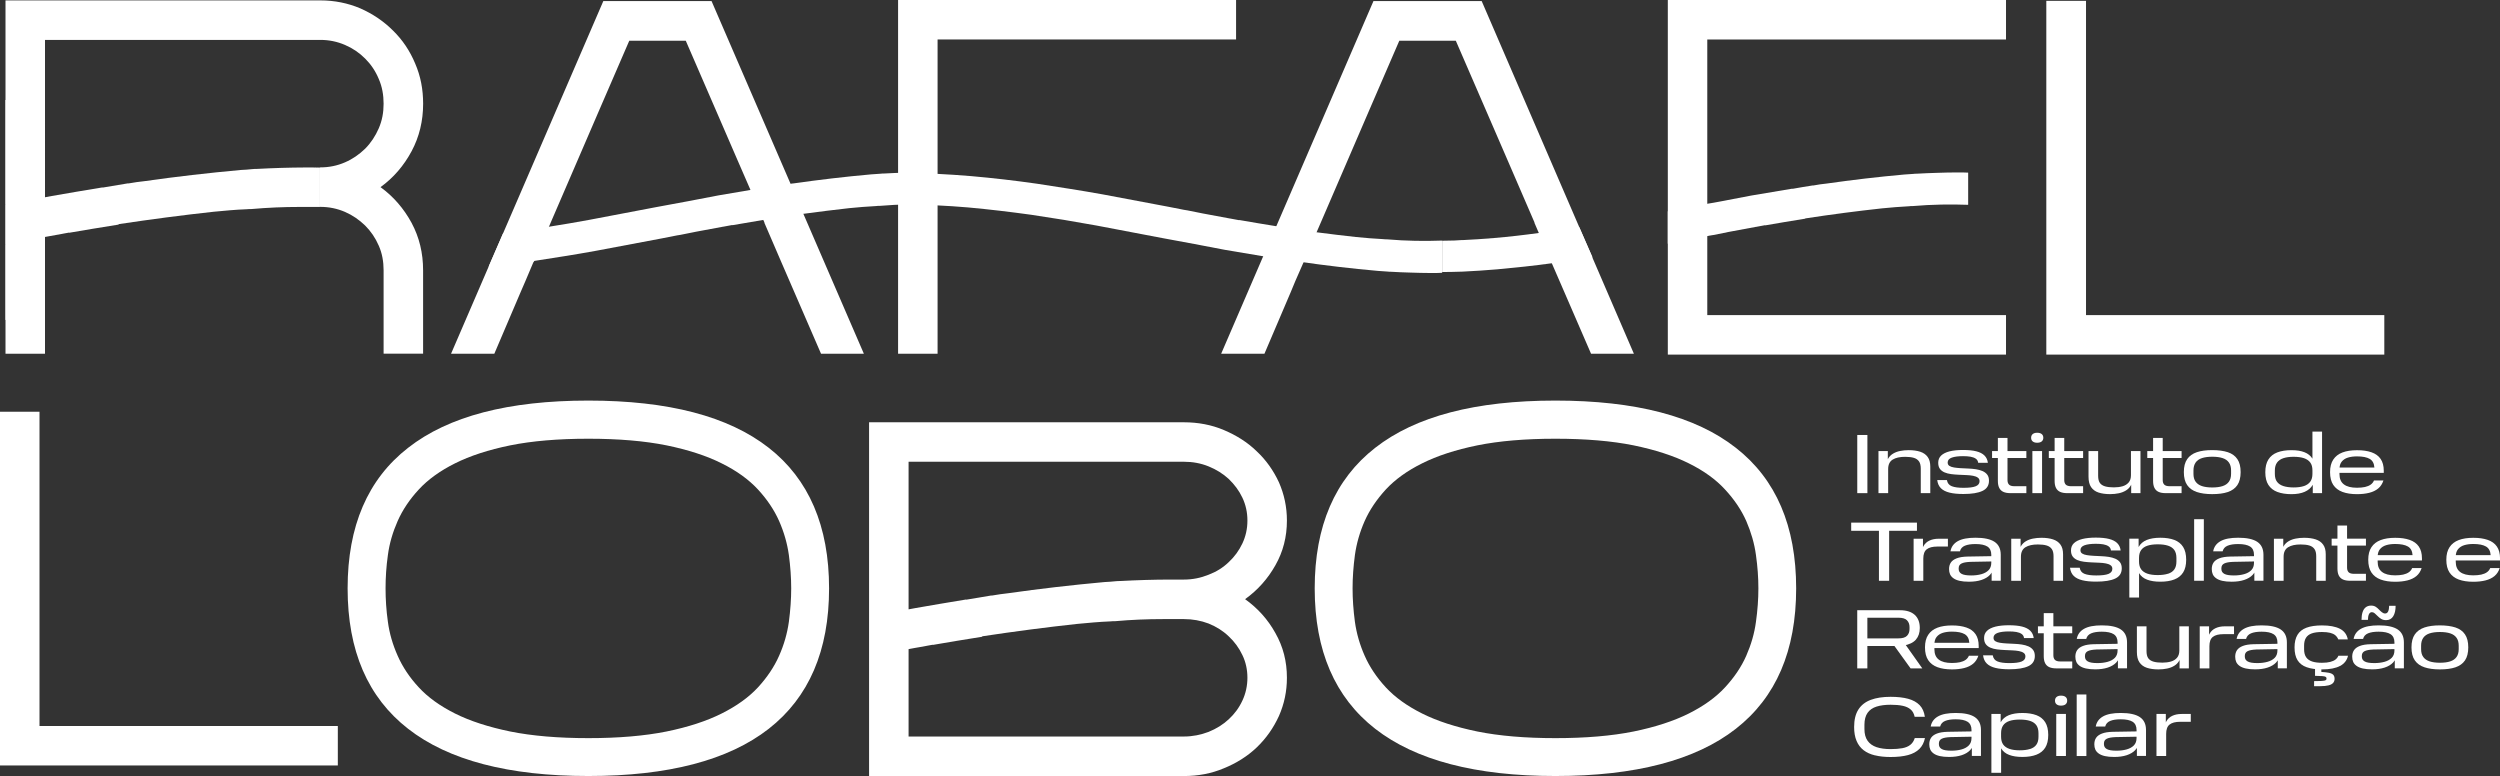 <?xml version="1.0" encoding="UTF-8"?>
<svg xmlns="http://www.w3.org/2000/svg" id="Layer_2" data-name="Layer 2" viewBox="0 0 740.55 229.88">
  <rect x="0" y="0" width="740.55" height="229.88" fill="#333333" stroke="none"/>
  <defs>
    <style>
      .cls-1 {
        fill: #fff;
        stroke-width: 0px;
      }
    </style>
  </defs>
  <g id="vertical">
    <g>
      <path class="cls-1" d="m266.03,0v104.79h11.7V11.7h88.42V0h-100.12Z"></path>
      <path class="cls-1" d="m237.97,63.35l-3.79-8.9L210.77.31h-32.05l-29.68,68.76-4.29,9.89-11.14,25.82h12.82l7.78-18.23,1.43-3.3,2.37-5.6h.06l.19-.37,4.36-10.14.5-1.18,14.69-34.04,8.59-19.85h16.74l11.14,25.7,4.04,9.33,3.98,9.15,3.8,8.9.37.81h-.06l5.04,11.7,3.86,8.9,7.9,18.23h12.69l-17.92-41.44Z"></path>
      <path class="cls-1" d="m471.69,76.23v-.06l-3.86-8.84L438.9.31h-32.05l-28.81,66.77-3.86,8.84-12.45,28.87h12.82l7.78-18.23,1.37-3.3,2.43-5.54v-.06h.06l3.8-8.84,1.24-2.86,14.68-34.04,8.59-19.85h16.74l11.14,25.7,4.04,9.33,8.15,18.85h-.06l1.31,3.05,3.73,8.65.12.31,3.73,8.59,7.9,18.23h12.69l-12.32-28.56Z"></path>
      <path class="cls-1" d="m617.92,93.34V.25h-11.76v104.79h100.12v-11.7h-88.36Z"></path>
      <path class="cls-1" d="m149.05,69.09c2.12-.25,4.23-.5,6.35-.81,2.36-.37,4.79-.75,7.22-1.12,3.98-.62,7.96-1.31,12.01-2.05,6.47-1.24,13.01-2.49,19.6-3.73,3.17-.56,6.28-1.18,9.4-1.74.81-.12,1.56-.31,2.3-.44,1.93-.37,4.29-.81,6.84-1.31,2.86-.5,6.1-1.06,9.52-1.62.87-.12,1.74-.31,2.68-.44v.06c1.99-.37,3.98-.68,5.97-1h.25c1-.19,2.05-.37,2.99-.44.31-.06.56-.12.87-.12,7.4-1.06,15.25-1.99,23.02-2.68.93-.06,1.87-.12,2.74-.19.37-.06.75-.06,1.06-.06,1.99-.12,3.98-.19,5.91-.25,1.93-.06,3.86-.12,5.72-.12h.56c1,0,1.99,0,2.99.06v9.52c-5.16-.19-10.64-.12-16.43.37-.37,0-.75,0-1.12.06-2.68.12-5.29.37-7.96.62-4.48.5-9.02,1.06-13.57,1.68-3.05.37-6.1.81-9.21,1.31l.06.06c-.93.12-1.87.31-2.74.44-3.24.56-6.35,1.06-9.15,1.56v-.06c-.93.19-1.8.31-2.68.5h-.06c-6.28,1.12-10.89,2.05-12.69,2.43-.31.06-.62.06-.68.12h-.12c-1.56.31-3.11.62-4.73.93-6.47,1.24-12.94,2.43-19.48,3.67-6.1,1.12-12.2,2.05-18.23,2.99l-1.31.19c-4.11.56-8.15,1.12-12.2,1.49l4.29-9.89Z"></path>
      <path class="cls-1" d="m467.83,67.33l3.86,8.84v.06c-2.92.44-5.85.87-8.77,1.31-1.06.12-2.18.31-3.24.44-5.41.75-10.83,1.31-16.18,1.8-3.42.31-6.84.5-10.27.68-1.99.06-4.04.12-6.04.12v-9.27c2.92,0,4.92-.12,5.66-.19h.37c3.11-.12,6.22-.37,9.4-.62,4.36-.37,8.77-.87,13.19-1.49,1.8-.19,3.67-.44,5.54-.69,2.11-.31,4.29-.62,6.47-1Z"></path>
      <path class="cls-1" d="m583.01,51.15v9.52c-5.16-.19-10.64-.12-16.43.37-.37,0-.75,0-1.12.06-2.68.12-5.29.37-7.97.62-7.47.81-15.06,1.8-22.78,2.99l.06.06c-4.29.68-8.28,1.37-11.89,1.99v-.06c-.93.19-1.8.31-2.68.5h-.06c-6.28,1.12-10.89,2.05-12.69,2.43-.31.06-.62.06-.68.12h-.12l-.93.19c-1.24.25-2.49.5-3.79.75-2.61.5-5.23,1-7.9,1.49v-9.58c2.05-.44,4.11-.81,6.16-1.18,1.87-.31,3.73-.69,5.54-1.06,1.31-.19,2.55-.44,3.86-.68.81-.12,1.56-.31,2.3-.44,1.93-.37,4.29-.81,6.85-1.31,3.61-.62,7.72-1.31,12.2-2.05v.06c1.99-.37,3.98-.68,5.97-1h.25c1.31-.25,2.61-.44,3.86-.56,7.41-1.06,15.25-1.99,23.02-2.68.93-.06,1.87-.12,2.74-.19.37-.06.75-.06,1.06-.06,1.99-.12,3.98-.19,5.91-.25s3.86-.12,5.73-.12h.56c1,0,1.99,0,2.99.06Z"></path>
      <g>
        <path class="cls-1" d="m112.71,55.44c3.86-2.8,6.91-6.35,9.21-10.64,2.3-4.29,3.42-9.02,3.42-14.06,0-4.29-.75-8.21-2.37-11.95-1.56-3.73-3.73-6.97-6.53-9.71-2.8-2.8-6.04-4.98-9.71-6.6-3.67-1.56-7.65-2.36-11.82-2.36H1.63v60.48c.81-.12,1.62-.31,2.43-.44,1-.12,1.87-.37,2.8-.5,1.93-.37,4.11-.81,6.47-1.24V11.82h81.58c2.55,0,4.98.5,7.28,1.49s4.23,2.3,5.97,4.04,3.05,3.67,4.04,6.04c1,2.3,1.43,4.73,1.43,7.34s-.44,4.98-1.43,7.28c-1,2.3-2.36,4.36-4.04,6.04-1.74,1.68-3.67,3.05-5.97,4.04-2.3,1-4.73,1.49-7.28,1.49h-3.79c1.18,0,2.43,0,3.67.06v11.64h.12c2.55,0,4.98.5,7.28,1.49,2.3,1,4.23,2.36,5.97,4.04,1.68,1.68,3.05,3.67,4.04,5.97,1,2.24,1.43,4.73,1.43,7.28v24.7h11.7v-24.7c0-5.1-1.12-9.77-3.42-14.06-2.3-4.23-5.35-7.78-9.21-10.58ZM1.63,72.43v32.36h11.7v-34.6c-5.66,1.06-9.83,1.87-11.7,2.24Z"></path>
        <path class="cls-1" d="m94.78,49.66v11.64h-6.16c-4.54,0-9.21.19-14.12.62-.5,0-.93,0-1.43.06-3.3.12-6.53.44-9.83.75-9.21,1-18.61,2.24-28.13,3.67l.06.12c-5.29.81-10.21,1.68-14.69,2.43v-.06c-1.18.25-2.24.37-3.3.62h-.06c-1.31.25-2.61.44-3.79.68-5.66,1.06-9.83,1.87-11.7,2.24v-11.82c.81-.12,1.62-.31,2.43-.44,1-.12,1.87-.37,2.8-.5,1.93-.37,4.11-.81,6.47-1.24.68-.12,1.31-.25,1.99-.37,4.48-.81,9.52-1.62,15.06-2.55v.06c2.49-.44,4.98-.81,7.4-1.24h.31c1.62-.31,3.24-.5,4.79-.68,9.15-1.31,18.85-2.43,28.44-3.3,1.18-.06,2.3-.12,3.36-.25.5-.06.93-.06,1.31-.06,2.49-.12,4.92-.25,7.34-.31,2.36-.06,4.73-.12,7.09-.12h.69c1.18,0,2.43,0,3.67.06Z"></path>
      </g>
      <path class="cls-1" d="m427.2,71.29v9.52c-1,.06-1.99.06-2.99.06h-.56c-1.87,0-3.8-.06-5.73-.12-1.93-.06-3.92-.12-5.91-.25-.31,0-.68,0-1.06-.06-.87-.06-1.8-.12-2.74-.19-7.78-.68-15.62-1.62-23.02-2.68-1.24-.12-2.55-.31-3.86-.56h-.25c-1.99-.31-3.98-.62-5.97-1v.06c-4.48-.75-8.59-1.43-12.2-2.05-2.55-.5-4.92-.93-6.85-1.31-.75-.12-1.49-.31-2.3-.44-3.11-.56-6.22-1.18-9.4-1.74-6.6-1.24-13.13-2.49-19.6-3.73-6.47-1.18-12.88-2.24-19.23-3.17-6.28-.87-12.57-1.62-18.73-2.18-3.17-.25-6.28-.5-9.4-.62h-.37c-.75-.06-2.74-.19-5.66-.19v-9.27c1.99,0,4.04.06,6.04.12,3.42.19,6.84.37,10.27.68,6.41.56,12.88,1.31,19.42,2.24,6.47,1,13,1.99,19.54,3.17,6.53,1.24,13.01,2.43,19.48,3.67,1.62.31,3.17.62,4.73.93h.12c.06.06.37.06.68.12,1.8.37,6.41,1.31,12.69,2.43h.06c.87.19,1.74.31,2.68.5v-.06c3.61.62,7.59,1.31,11.89,1.99l-.06.06c7.72,1.18,15.31,2.18,22.78,2.99,2.68.25,5.29.5,7.97.62.37.06.75.06,1.12.06,5.79.5,11.26.56,16.43.37Z"></path>
      <path class="cls-1" d="m505.73,11.7h88.49V0h-100.18v105.04h100.18v-11.7h-88.49V11.7Z"></path>
      <path class="cls-1" d="m11.7,215.05v-93.09H0v104.79h100.07v-11.7H11.7Z"></path>
      <path class="cls-1" d="m227.71,132.64c-11.94-9.34-29.74-13.98-53.43-13.98s-41.44,4.64-53.38,13.98c-11.97,9.31-17.93,23.19-17.93,41.65s5.97,32.29,17.93,41.6c11.94,9.31,29.74,13.98,53.38,13.98s41.49-4.67,53.43-13.98c11.91-9.31,17.88-23.16,17.88-41.6s-5.97-32.34-17.88-41.65Zm3.08,61.6c-1.46,3.32-3.56,6.42-6.26,9.37-2.73,2.94-6.31,5.52-10.77,7.75-4.43,2.23-9.9,4.01-16.34,5.33-6.47,1.3-14.17,1.96-23.13,1.96s-16.66-.66-23.13-1.96c-6.45-1.33-11.91-3.1-16.37-5.33-4.43-2.23-8.04-4.8-10.74-7.75-2.73-2.94-4.8-6.05-6.26-9.37-1.46-3.29-2.44-6.63-2.89-10.05-.48-3.4-.69-6.69-.69-9.9s.21-6.47.69-9.87c.45-3.42,1.43-6.77,2.89-10.08,1.46-3.29,3.53-6.39,6.26-9.34,2.71-2.94,6.31-5.54,10.74-7.75,4.46-2.23,9.92-4.01,16.37-5.33,6.47-1.3,14.17-1.96,23.13-1.96s16.66.66,23.13,1.96c6.45,1.33,11.91,3.1,16.34,5.33,4.46,2.2,8.04,4.8,10.77,7.75,2.71,2.94,4.8,6.05,6.26,9.34,1.46,3.32,2.41,6.66,2.89,10.08.45,3.4.69,6.69.69,9.87s-.24,6.5-.69,9.9c-.48,3.42-1.43,6.77-2.89,10.05Z"></path>
      <path class="cls-1" d="m514.18,132.64c-11.91-9.34-29.74-13.98-53.43-13.98s-41.41,4.64-53.38,13.98c-11.94,9.31-17.93,23.19-17.93,41.65s6,32.29,17.93,41.6c11.97,9.31,29.77,13.98,53.38,13.98s41.52-4.67,53.43-13.98c11.94-9.31,17.88-23.16,17.88-41.6s-5.94-32.34-17.88-41.65Zm3.1,61.6c-1.46,3.32-3.56,6.42-6.29,9.37-2.71,2.94-6.29,5.52-10.74,7.75-4.46,2.23-9.92,4.01-16.37,5.33-6.45,1.3-14.17,1.96-23.13,1.96s-16.66-.66-23.11-1.96c-6.47-1.33-11.91-3.1-16.37-5.33-4.46-2.23-8.04-4.8-10.77-7.75-2.71-2.94-4.8-6.05-6.26-9.37-1.46-3.29-2.41-6.63-2.89-10.05-.45-3.4-.69-6.69-.69-9.9s.24-6.47.69-9.87c.48-3.42,1.43-6.77,2.89-10.08,1.46-3.29,3.56-6.39,6.26-9.34,2.73-2.94,6.31-5.54,10.77-7.75,4.46-2.23,9.9-4.01,16.37-5.33,6.45-1.3,14.17-1.96,23.11-1.96s16.69.66,23.13,1.96c6.45,1.33,11.91,3.1,16.37,5.33,4.46,2.2,8.04,4.8,10.74,7.75,2.73,2.94,4.83,6.05,6.29,9.34,1.43,3.32,2.41,6.66,2.87,10.08.48,3.4.72,6.69.72,9.87s-.24,6.5-.72,9.9c-.45,3.42-1.43,6.77-2.87,10.05Z"></path>
      <path class="cls-1" d="m368.83,177.48c3.73-2.68,6.72-6.04,8.96-10.02,2.3-4.04,3.42-8.46,3.42-13.25,0-4.05-.81-7.78-2.36-11.33-1.62-3.49-3.8-6.6-6.6-9.21-2.74-2.68-6.04-4.73-9.71-6.28-3.67-1.56-7.65-2.3-11.82-2.3h-93.28v104.79h93.28c4.17,0,8.15-.75,11.82-2.3,3.67-1.49,6.97-3.55,9.71-6.16,2.8-2.68,4.98-5.79,6.6-9.33,1.56-3.55,2.36-7.28,2.36-11.32,0-4.85-1.12-9.21-3.42-13.26-2.24-4.04-5.23-7.34-8.96-10.02Zm-99.69-40.7h81.58c2.55,0,4.98.44,7.28,1.37,2.3.93,4.29,2.18,5.97,3.73,1.68,1.62,3.05,3.42,4.05,5.54,1,2.12,1.49,4.36,1.49,6.78s-.5,4.67-1.49,6.78c-1,2.12-2.37,3.98-4.05,5.54-1.68,1.62-3.67,2.86-5.97,3.73-2.3.93-4.73,1.43-7.28,1.43h-4.48c-2.37,0-4.73.06-7.09.12-2.43.06-4.85.19-7.34.31-.37,0-.81,0-1.31.06-1.06.12-2.18.19-3.36.25-9.58.87-19.29,1.99-28.44,3.3-1.56.19-3.17.37-4.79.68h-.31c-2.43.44-4.92.81-7.41,1.24v-.06c-5.54.93-10.58,1.74-15.06,2.55-.68.12-1.31.25-1.99.37v-43.75Zm98.88,70.75c-1,2.18-2.37,3.98-4.05,5.54-1.68,1.56-3.67,2.8-5.97,3.73-2.3.87-4.73,1.37-7.28,1.37h-81.58v-25.89c1.18-.25,2.49-.44,3.8-.68h.06c1.06-.25,2.12-.37,3.3-.62v.06c4.48-.75,9.4-1.62,14.68-2.43l-.06-.12c9.52-1.43,18.92-2.68,28.13-3.67,3.3-.31,6.53-.62,9.83-.75.5-.06.93-.06,1.43-.06,4.92-.44,9.58-.62,14.13-.62h6.28c2.55,0,4.98.44,7.28,1.31,2.3.93,4.29,2.18,5.97,3.8,1.68,1.56,3.05,3.42,4.05,5.54,1,2.05,1.49,4.36,1.49,6.72s-.5,4.67-1.49,6.78Z"></path>
      <rect class="cls-1" x="1.63" y="29.62" width="11.7" height="65.15"></rect>
      <g>
        <path class="cls-1" d="m550.16,146.08v-17.23h3v17.23h-3Z"></path>
        <path class="cls-1" d="m568.97,138.81c0-.92-.17-1.63-.52-2.13s-.86-.86-1.54-1.06c-.67-.2-1.54-.3-2.58-.3-1.57,0-2.79.27-3.68.82s-1.34,1.48-1.34,2.8v7.14h-2.87v-12.46h2.77v4.29l-.37-.07c0-.82.17-1.51.52-2.09.35-.57.83-1.04,1.44-1.4.61-.36,1.3-.62,2.08-.77.78-.16,1.62-.24,2.5-.24,1.33,0,2.48.16,3.43.47.96.32,1.69.83,2.21,1.55.52.72.77,1.66.77,2.85v7.87h-2.82v-7.27Z"></path>
        <path class="cls-1" d="m585.86,141.48c-.34-.25-.8-.43-1.39-.54-.58-.11-1.24-.18-1.96-.21-.72-.03-1.48-.07-2.26-.1-.78-.03-1.54-.1-2.27-.19-.73-.09-1.39-.26-1.97-.51-.58-.25-1.04-.6-1.37-1.05-.33-.45-.5-1.05-.5-1.8,0-.87.29-1.58.86-2.13s1.41-.97,2.5-1.25c1.09-.27,2.42-.41,3.98-.41s2.92.13,3.96.4c1.04.27,1.84.68,2.4,1.24s.9,1.28,1.01,2.16h-2.87c-.07-.53-.3-.94-.71-1.22-.41-.28-.93-.48-1.57-.59-.64-.11-1.38-.16-2.21-.16-1.43,0-2.55.15-3.35.44-.8.29-1.2.77-1.2,1.44,0,.45.17.79.52,1.01s.81.38,1.39.47c.57.09,1.22.16,1.95.2.72.04,1.48.08,2.26.11.78.03,1.54.1,2.26.21.72.11,1.37.29,1.95.54.57.25,1.04.6,1.39,1.06.35.46.52,1.05.52,1.79,0,1.42-.65,2.43-1.94,3.03-1.29.61-3.17.91-5.63.91-1.63,0-3-.13-4.09-.4-1.1-.27-1.95-.69-2.56-1.29-.61-.59-.98-1.4-1.11-2.43h2.87c.15.9.63,1.51,1.45,1.82.82.32,1.97.47,3.47.47,1.65,0,2.85-.15,3.61-.46s1.14-.81,1.14-1.51c0-.45-.17-.8-.51-1.05Z"></path>
        <path class="cls-1" d="m590.09,133.62h1.72v-3.9h2.85v3.9h5.59v2.05h-5.59v6.54c0,.6.16,1.05.47,1.36.32.31.86.46,1.62.46h3.5v2.05h-4.67c-.87,0-1.58-.12-2.13-.37-.56-.25-.97-.65-1.24-1.19s-.4-1.23-.4-2.06v-6.79h-1.72v-2.05Z"></path>
        <path class="cls-1" d="m604.8,130.76c-.32.26-.77.39-1.37.39-.55,0-.98-.13-1.3-.39s-.47-.62-.47-1.09.16-.83.47-1.09c.32-.26.75-.39,1.3-.39.6,0,1.06.13,1.37.39.32.26.47.63.47,1.11,0,.45-.16.8-.47,1.06Zm-2.77,15.32v-12.46h2.87v12.46h-2.87Z"></path>
        <path class="cls-1" d="m606.9,133.62h1.72v-3.9h2.85v3.9h5.59v2.05h-5.59v6.54c0,.6.16,1.05.47,1.36.32.31.86.46,1.62.46h3.5v2.05h-4.67c-.87,0-1.58-.12-2.13-.37-.56-.25-.97-.65-1.24-1.19s-.4-1.23-.4-2.06v-6.79h-1.72v-2.05Z"></path>
        <path class="cls-1" d="m621.51,140.93c0,.93.17,1.64.51,2.12.34.48.86.82,1.55,1.02.69.2,1.56.3,2.61.3.93,0,1.78-.11,2.54-.32.76-.22,1.36-.59,1.82-1.12.46-.53.69-1.26.69-2.17v-7.14h2.82v12.46h-2.75v-4.27h.35c0,.8-.17,1.49-.5,2.06s-.8,1.05-1.4,1.42c-.6.37-1.3.65-2.1.82-.8.17-1.67.26-2.6.26-1.33,0-2.47-.16-3.42-.47s-1.68-.85-2.2-1.6c-.52-.75-.77-1.78-.77-3.1v-7.59h2.85v7.32Z"></path>
        <path class="cls-1" d="m636.07,133.62h1.72v-3.9h2.85v3.9h5.59v2.05h-5.59v6.54c0,.6.16,1.05.47,1.36.32.31.86.46,1.62.46h3.5v2.05h-4.67c-.87,0-1.58-.12-2.13-.37-.56-.25-.97-.65-1.24-1.19s-.4-1.23-.4-2.06v-6.79h-1.72v-2.05Z"></path>
        <path class="cls-1" d="m650.76,145.75c-1.26-.42-2.21-1.1-2.87-2.05-.66-.95-.99-2.23-.99-3.85s.33-2.9.99-3.85c.66-.95,1.61-1.63,2.86-2.05,1.25-.42,2.76-.62,4.54-.62s3.39.21,4.63.62,2.19,1.1,2.83,2.05c.65.95.97,2.23.97,3.85s-.33,2.9-.97,3.85c-.65.95-1.59,1.63-2.83,2.05s-2.78.62-4.61.62-3.3-.21-4.56-.62Zm7.63-1.76c.82-.27,1.44-.71,1.86-1.3.42-.59.64-1.37.64-2.33v-1c0-.97-.21-1.75-.64-2.35-.42-.6-1.04-1.04-1.86-1.31-.82-.27-1.84-.41-3.07-.41s-2.23.14-3.06.41-1.45.71-1.87,1.31-.64,1.38-.64,2.35v1c0,.97.21,1.74.64,2.33.42.59,1.05,1.02,1.87,1.3.82.27,1.84.41,3.06.41s2.26-.14,3.07-.41Z"></path>
        <path class="cls-1" d="m674.61,145.73c-1.16-.43-2.04-1.13-2.66-2.08s-.92-2.21-.92-3.76.3-2.81.91-3.77c.61-.97,1.49-1.67,2.65-2.11,1.16-.44,2.54-.66,4.16-.66s2.84.2,3.88.61c1.04.41,1.83,1.04,2.36,1.91v-8.02h2.85v18.23h-2.75v-2.47c-.53.92-1.33,1.61-2.38,2.07-1.06.47-2.38.7-3.96.7s-2.98-.22-4.13-.65Zm7.87-1.75c.82-.28,1.45-.72,1.87-1.3.42-.58.64-1.35.64-2.3v-1.05c0-.97-.21-1.74-.64-2.32-.42-.58-1.05-1.01-1.87-1.29-.82-.27-1.84-.41-3.06-.41s-2.21.14-3.03.41c-.82.27-1.45.71-1.88,1.3-.43.59-.65,1.38-.65,2.36v1c0,.98.21,1.76.64,2.33.42.57,1.05,1,1.88,1.27.83.27,1.85.41,3.05.41s2.24-.14,3.06-.42Z"></path>
        <path class="cls-1" d="m703.34,138.49c-.08-1.21-.54-2.07-1.39-2.56-.84-.49-2.09-.74-3.76-.74-1.03,0-1.93.12-2.7.36-.77.24-1.37.64-1.82,1.19-.45.55-.67,1.29-.67,2.22v1.5c0,1.35.43,2.36,1.3,3.02.87.67,2.16,1,3.9,1,.9,0,1.68-.08,2.35-.22.67-.15,1.22-.38,1.67-.69.45-.31.78-.72,1-1.24h2.8c-.32.98-.83,1.77-1.54,2.36-.71.59-1.6,1.02-2.67,1.29-1.07.27-2.28.4-3.61.4-1.68,0-3.12-.22-4.31-.66s-2.1-1.14-2.73-2.08-.95-2.21-.95-3.77.32-2.78.95-3.73c.63-.96,1.54-1.66,2.72-2.11,1.18-.45,2.62-.67,4.32-.67s3.07.2,4.26.61c1.19.41,2.1,1.06,2.72,1.96.62.9.94,2.07.94,3.52v.62h-13.88v-1.57h11.11Z"></path>
        <path class="cls-1" d="m559.6,157.23v14.81h-3.02v-14.81h-8.22v-2.42h19.48v2.42h-8.24Z"></path>
        <path class="cls-1" d="m577.01,161.9h-3.12c-1.42,0-2.46.27-3.15.81s-1.02,1.46-1.02,2.76v6.57h-2.87v-12.46h2.77v4.62l-.45.15c0-1.02.2-1.88.61-2.6.41-.72.99-1.26,1.76-1.62s1.68-.55,2.75-.55h2.72v2.32Z"></path>
        <path class="cls-1" d="m583.57,166.44c-1.15.05-2,.21-2.55.49s-.82.74-.82,1.39v.22c0,.65.29,1.13.87,1.45.58.32,1.52.47,2.82.47,1.1,0,2.1-.12,3.01-.37.91-.25,1.63-.65,2.16-1.19.53-.54.8-1.27.8-2.19v-2.37c0-1.13-.38-1.94-1.15-2.44-.77-.49-1.94-.74-3.52-.74-1.32,0-2.36.16-3.15.49s-1.27.88-1.47,1.66h-2.8c.23-1.31.95-2.31,2.16-3s2.96-1.02,5.26-1.02c2.53,0,4.41.4,5.63,1.21,1.22.81,1.84,2.09,1.84,3.83v7.69h-2.7v-3.87l.47-.2c-.03.92-.36,1.7-.97,2.35-.62.65-1.46,1.15-2.52,1.5s-2.3.52-3.7.52c-1.1,0-2.02-.09-2.77-.26s-1.36-.43-1.82-.76-.8-.72-1-1.17c-.2-.45-.3-.97-.3-1.55,0-.75.17-1.39.52-1.92.35-.53.93-.96,1.74-1.27.81-.32,1.89-.49,3.26-.52l7.14-.12v1.57l-6.44.12Z"></path>
        <path class="cls-1" d="m608.3,164.77c0-.92-.17-1.63-.52-2.13s-.86-.86-1.54-1.06c-.67-.2-1.54-.3-2.58-.3-1.57,0-2.79.27-3.68.82s-1.34,1.48-1.34,2.8v7.14h-2.87v-12.46h2.77v4.29l-.37-.07c0-.82.17-1.51.52-2.09.35-.57.83-1.04,1.44-1.4.61-.36,1.3-.62,2.08-.77.78-.16,1.62-.24,2.5-.24,1.33,0,2.48.16,3.43.47.96.32,1.69.83,2.21,1.55.52.72.77,1.66.77,2.85v7.87h-2.82v-7.27Z"></path>
        <path class="cls-1" d="m625.19,167.44c-.34-.25-.8-.43-1.39-.54-.58-.11-1.24-.18-1.96-.21-.72-.03-1.48-.07-2.26-.1-.78-.03-1.54-.1-2.27-.19-.73-.09-1.39-.26-1.97-.51-.58-.25-1.04-.6-1.37-1.05-.33-.45-.5-1.05-.5-1.8,0-.87.29-1.58.86-2.13s1.41-.97,2.5-1.25c1.09-.27,2.42-.41,3.98-.41s2.92.13,3.96.4c1.04.27,1.84.68,2.4,1.24s.9,1.28,1.01,2.16h-2.87c-.07-.53-.3-.94-.71-1.22-.41-.28-.93-.48-1.57-.59-.64-.11-1.38-.16-2.21-.16-1.43,0-2.55.15-3.35.44-.8.29-1.2.77-1.2,1.44,0,.45.17.79.52,1.01s.81.38,1.39.47c.57.09,1.22.16,1.95.2.72.04,1.48.08,2.26.11.78.03,1.54.1,2.26.21.72.11,1.37.29,1.95.54.57.25,1.04.6,1.39,1.06.35.46.52,1.05.52,1.79,0,1.42-.65,2.43-1.94,3.03-1.29.61-3.17.91-5.63.91-1.63,0-3-.13-4.09-.4-1.1-.27-1.95-.69-2.56-1.29-.61-.59-.98-1.4-1.11-2.43h2.87c.15.9.63,1.51,1.45,1.82.82.32,1.97.47,3.47.47,1.65,0,2.85-.15,3.61-.46s1.14-.81,1.14-1.51c0-.45-.17-.8-.51-1.05Z"></path>
        <path class="cls-1" d="m630.75,177.03v-17.46h2.75v2.47c.53-.97,1.34-1.66,2.42-2.1,1.08-.43,2.42-.65,4.02-.65s3.01.22,4.15.65c1.13.43,2,1.13,2.6,2.08.6.96.9,2.22.9,3.78s-.3,2.82-.9,3.77c-.6.95-1.47,1.64-2.61,2.08-1.14.44-2.52.66-4.13.66s-2.86-.2-3.92-.6c-1.07-.4-1.87-1.05-2.4-1.95v7.24h-2.87Zm11.46-7.07c.83-.27,1.46-.69,1.87-1.29.42-.59.62-1.37.62-2.33v-1.05c0-.98-.21-1.77-.62-2.36-.42-.59-1.04-1.02-1.87-1.29-.83-.27-1.85-.4-3.05-.4s-2.26.14-3.08.42c-.82.28-1.44.72-1.85,1.31s-.61,1.36-.61,2.31v1.05c0,.95.21,1.71.62,2.3.42.58,1.04,1.02,1.86,1.3.82.28,1.84.42,3.03.42s2.24-.13,3.07-.4Z"></path>
        <path class="cls-1" d="m649.95,172.03v-18.23h2.87v18.23h-2.87Z"></path>
        <path class="cls-1" d="m661.39,166.44c-1.15.05-2,.21-2.55.49s-.82.74-.82,1.39v.22c0,.65.29,1.13.87,1.45.58.32,1.52.47,2.82.47,1.1,0,2.1-.12,3.01-.37.91-.25,1.63-.65,2.16-1.19.53-.54.8-1.27.8-2.19v-2.37c0-1.13-.38-1.94-1.15-2.44-.77-.49-1.94-.74-3.52-.74-1.32,0-2.36.16-3.15.49s-1.27.88-1.47,1.66h-2.8c.23-1.31.95-2.31,2.16-3s2.96-1.02,5.26-1.02c2.53,0,4.41.4,5.63,1.21,1.22.81,1.84,2.09,1.84,3.83v7.69h-2.7v-3.87l.47-.2c-.03.92-.36,1.7-.97,2.35-.62.65-1.46,1.15-2.52,1.5s-2.3.52-3.7.52c-1.1,0-2.02-.09-2.77-.26s-1.36-.43-1.82-.76-.8-.72-1-1.17c-.2-.45-.3-.97-.3-1.55,0-.75.17-1.39.52-1.92.35-.53.93-.96,1.74-1.27.81-.32,1.89-.49,3.26-.52l7.14-.12v1.57l-6.44.12Z"></path>
        <path class="cls-1" d="m686.11,164.77c0-.92-.17-1.63-.52-2.13s-.86-.86-1.54-1.06c-.67-.2-1.54-.3-2.58-.3-1.57,0-2.79.27-3.68.82s-1.34,1.48-1.34,2.8v7.14h-2.87v-12.46h2.77v4.29l-.37-.07c0-.82.17-1.51.52-2.09.35-.57.83-1.04,1.44-1.4.61-.36,1.3-.62,2.08-.77.78-.16,1.62-.24,2.5-.24,1.33,0,2.48.16,3.43.47.96.32,1.69.83,2.21,1.55.52.72.77,1.66.77,2.85v7.87h-2.82v-7.27Z"></path>
        <path class="cls-1" d="m690.68,159.57h1.72v-3.9h2.85v3.9h5.59v2.05h-5.59v6.54c0,.6.16,1.05.47,1.36.32.31.86.46,1.62.46h3.5v2.05h-4.67c-.87,0-1.58-.12-2.13-.37-.56-.25-.97-.65-1.24-1.19s-.4-1.23-.4-2.06v-6.79h-1.72v-2.05Z"></path>
        <path class="cls-1" d="m714.65,164.44c-.08-1.21-.54-2.07-1.39-2.56-.84-.49-2.09-.74-3.76-.74-1.03,0-1.93.12-2.7.36-.77.24-1.37.64-1.82,1.19-.45.55-.67,1.29-.67,2.22v1.5c0,1.35.43,2.36,1.3,3.02.87.67,2.16,1,3.9,1,.9,0,1.68-.08,2.35-.22.67-.15,1.22-.38,1.67-.69.45-.31.78-.72,1-1.24h2.8c-.32.98-.83,1.77-1.54,2.36-.71.59-1.6,1.02-2.67,1.29-1.07.27-2.28.4-3.61.4-1.68,0-3.12-.22-4.31-.66s-2.1-1.14-2.73-2.08-.95-2.21-.95-3.77.32-2.78.95-3.73c.63-.96,1.54-1.66,2.72-2.11,1.18-.45,2.62-.67,4.32-.67s3.07.2,4.26.61c1.19.41,2.1,1.06,2.72,1.96.62.9.94,2.07.94,3.52v.62h-13.88v-1.57h11.11Z"></path>
        <path class="cls-1" d="m737.78,164.44c-.08-1.21-.54-2.07-1.39-2.56-.84-.49-2.09-.74-3.76-.74-1.03,0-1.93.12-2.7.36-.77.24-1.37.64-1.82,1.19-.45.55-.67,1.29-.67,2.22v1.5c0,1.35.43,2.36,1.3,3.02.87.67,2.16,1,3.9,1,.9,0,1.68-.08,2.35-.22.67-.15,1.22-.38,1.67-.69.45-.31.78-.72,1-1.24h2.8c-.32.98-.83,1.77-1.54,2.36-.71.59-1.6,1.02-2.67,1.29-1.07.27-2.28.4-3.61.4-1.68,0-3.12-.22-4.31-.66s-2.1-1.14-2.73-2.08-.95-2.21-.95-3.77.32-2.78.95-3.73c.63-.96,1.54-1.66,2.72-2.11,1.18-.45,2.62-.67,4.32-.67s3.07.2,4.26.61c1.19.41,2.1,1.06,2.72,1.96.62.9.94,2.07.94,3.52v.62h-13.88v-1.57h11.11Z"></path>
        <path class="cls-1" d="m567.55,189.45c-.76.88-1.99,1.48-3.71,1.8l.27-.77,5.32,7.52h-3.47l-5.17-7.17,1.1.52h-8.74v6.64h-3v-17.23h12.66c1.91,0,3.37.46,4.37,1.37,1,.92,1.5,2.21,1.5,3.9,0,1.4-.38,2.54-1.14,3.42Zm-2.66-5.71c-.5-.51-1.35-.76-2.55-.76h-9.19v6.12h9.19c1.2,0,2.05-.25,2.55-.76.5-.51.75-1.18.75-2.01v-.57c0-.83-.25-1.5-.75-2.01Z"></path>
        <path class="cls-1" d="m583.35,190.4c-.08-1.21-.54-2.07-1.39-2.56-.84-.49-2.09-.74-3.76-.74-1.03,0-1.93.12-2.7.36-.77.24-1.37.64-1.82,1.19-.45.55-.67,1.29-.67,2.22v1.5c0,1.35.43,2.36,1.3,3.02.87.67,2.16,1,3.9,1,.9,0,1.68-.08,2.35-.22.67-.15,1.22-.38,1.67-.69.45-.31.78-.72,1-1.24h2.8c-.32.98-.83,1.77-1.54,2.36-.71.59-1.6,1.02-2.67,1.29-1.07.27-2.28.4-3.61.4-1.68,0-3.12-.22-4.31-.66s-2.1-1.14-2.73-2.08-.95-2.21-.95-3.77.32-2.78.95-3.73c.63-.96,1.54-1.66,2.72-2.11,1.18-.45,2.62-.67,4.32-.67s3.07.2,4.26.61c1.19.41,2.1,1.06,2.72,1.96.62.9.94,2.07.94,3.52v.62h-13.88v-1.57h11.11Z"></path>
        <path class="cls-1" d="m599.44,193.4c-.34-.25-.8-.43-1.39-.54-.58-.11-1.24-.18-1.96-.21-.72-.03-1.48-.07-2.26-.1-.78-.03-1.54-.1-2.27-.19-.73-.09-1.39-.26-1.97-.51-.58-.25-1.04-.6-1.37-1.05-.33-.45-.5-1.05-.5-1.8,0-.87.29-1.58.86-2.13s1.41-.97,2.5-1.25c1.09-.27,2.42-.41,3.98-.41s2.92.13,3.96.4c1.04.27,1.84.68,2.4,1.24s.9,1.28,1.01,2.16h-2.87c-.07-.53-.3-.94-.71-1.22-.41-.28-.93-.48-1.57-.59-.64-.11-1.38-.16-2.21-.16-1.43,0-2.55.15-3.35.44-.8.29-1.2.77-1.2,1.44,0,.45.17.79.52,1.01s.81.38,1.39.47c.57.09,1.22.16,1.95.2.72.04,1.48.08,2.26.11.78.03,1.54.1,2.26.21.72.11,1.37.29,1.95.54.57.25,1.04.6,1.39,1.06.35.46.52,1.05.52,1.79,0,1.42-.65,2.43-1.94,3.03-1.29.61-3.17.91-5.63.91-1.63,0-3-.13-4.09-.4-1.1-.27-1.95-.69-2.56-1.29-.61-.59-.98-1.4-1.11-2.43h2.87c.15.9.63,1.51,1.45,1.82.82.32,1.97.47,3.47.47,1.65,0,2.85-.15,3.61-.46s1.14-.81,1.14-1.51c0-.45-.17-.8-.51-1.05Z"></path>
        <path class="cls-1" d="m603.68,185.53h1.72v-3.9h2.85v3.9h5.59v2.05h-5.59v6.54c0,.6.16,1.05.47,1.36.32.31.86.46,1.62.46h3.5v2.05h-4.67c-.87,0-1.58-.12-2.13-.37-.56-.25-.97-.65-1.24-1.19s-.4-1.23-.4-2.06v-6.79h-1.72v-2.05Z"></path>
        <path class="cls-1" d="m620.98,192.4c-1.15.05-2,.21-2.55.49s-.82.74-.82,1.39v.22c0,.65.29,1.13.87,1.45.58.32,1.52.47,2.82.47,1.1,0,2.1-.12,3.01-.37.91-.25,1.63-.65,2.16-1.19.53-.54.8-1.27.8-2.19v-2.37c0-1.13-.38-1.94-1.15-2.44-.77-.49-1.94-.74-3.52-.74-1.32,0-2.36.16-3.15.49s-1.27.88-1.47,1.66h-2.8c.23-1.31.95-2.31,2.16-3s2.96-1.02,5.26-1.02c2.53,0,4.41.4,5.63,1.21,1.22.81,1.84,2.09,1.84,3.83v7.69h-2.7v-3.87l.47-.2c-.03.92-.36,1.7-.97,2.35-.62.65-1.46,1.15-2.52,1.5s-2.3.52-3.7.52c-1.1,0-2.02-.09-2.77-.26s-1.36-.43-1.82-.76-.8-.72-1-1.17c-.2-.45-.3-.97-.3-1.55,0-.75.17-1.39.52-1.92.35-.53.93-.96,1.74-1.27.81-.32,1.89-.49,3.26-.52l7.14-.12v1.57l-6.44.12Z"></path>
        <path class="cls-1" d="m635.84,192.85c0,.93.17,1.64.51,2.12.34.48.86.82,1.55,1.02.69.2,1.56.3,2.61.3.93,0,1.78-.11,2.54-.32.76-.22,1.36-.59,1.82-1.12.46-.53.69-1.26.69-2.17v-7.14h2.82v12.46h-2.75v-4.27h.35c0,.8-.17,1.49-.5,2.06s-.8,1.05-1.4,1.42c-.6.37-1.3.65-2.1.82-.8.17-1.67.26-2.6.26-1.33,0-2.47-.16-3.42-.47s-1.68-.85-2.2-1.6c-.52-.75-.77-1.78-.77-3.1v-7.59h2.85v7.32Z"></path>
        <path class="cls-1" d="m661.76,187.85h-3.12c-1.42,0-2.46.27-3.15.81s-1.02,1.46-1.02,2.76v6.57h-2.87v-12.46h2.77v4.62l-.45.15c0-1.02.2-1.88.61-2.6.41-.72.99-1.26,1.76-1.62s1.68-.55,2.75-.55h2.72v2.32Z"></path>
        <path class="cls-1" d="m668.33,192.4c-1.15.05-2,.21-2.55.49s-.82.74-.82,1.39v.22c0,.65.29,1.13.87,1.45.58.32,1.52.47,2.82.47,1.1,0,2.1-.12,3.01-.37.91-.25,1.63-.65,2.16-1.19.53-.54.8-1.27.8-2.19v-2.37c0-1.13-.38-1.94-1.15-2.44-.77-.49-1.94-.74-3.52-.74-1.32,0-2.36.16-3.15.49s-1.27.88-1.47,1.66h-2.8c.23-1.31.95-2.31,2.16-3s2.96-1.02,5.26-1.02c2.53,0,4.41.4,5.63,1.21,1.22.81,1.84,2.09,1.84,3.83v7.69h-2.7v-3.87l.47-.2c-.03.92-.36,1.7-.97,2.35-.62.65-1.46,1.15-2.52,1.5s-2.3.52-3.7.52c-1.1,0-2.02-.09-2.77-.26s-1.36-.43-1.82-.76-.8-.72-1-1.17c-.2-.45-.3-.97-.3-1.55,0-.75.17-1.39.52-1.92.35-.53.93-.96,1.74-1.27.81-.32,1.89-.49,3.26-.52l7.14-.12v1.57l-6.44.12Z"></path>
        <path class="cls-1" d="m693.19,197.25c-1.26.69-3.05,1.04-5.38,1.04-1.8,0-3.3-.21-4.51-.64-1.21-.42-2.11-1.11-2.71-2.06-.6-.95-.9-2.22-.9-3.82,0-1.51.29-2.75.87-3.72.58-.97,1.48-1.67,2.68-2.12,1.21-.45,2.73-.67,4.56-.67,2.25,0,4.02.33,5.32.99,1.3.66,2.08,1.71,2.35,3.16h-2.82c-.22-.52-.52-.93-.9-1.25s-.89-.55-1.52-.71-1.44-.24-2.42-.24c-1.23,0-2.24.14-3.01.41-.77.27-1.35.71-1.72,1.3-.37.59-.56,1.36-.56,2.31v1.1c0,.98.2,1.76.6,2.35.4.58.99,1,1.76,1.26.77.26,1.75.39,2.93.39.98,0,1.8-.09,2.46-.26.66-.17,1.18-.41,1.56-.71s.67-.67.85-1.12h2.85c-.3,1.33-1.08,2.34-2.33,3.03Zm-7.7,4.51c.87,0,1.54-.01,2.02-.04.48-.02.84-.07,1.09-.12.24-.06.4-.14.46-.24.07-.1.1-.24.1-.42s-.08-.33-.24-.44c-.16-.11-.48-.18-.97-.22-.49-.04-1.22-.07-2.19-.09v-2.2h1.87v1.05c.85.05,1.57.13,2.16.24.59.11,1.03.3,1.32.57.29.27.44.69.44,1.24,0,.48-.15.89-.44,1.21s-.75.57-1.37.72c-.62.16-1.44.24-2.44.24h-1.82v-1.5Z"></path>
        <path class="cls-1" d="m702.99,192.4c-1.15.05-2,.21-2.55.49s-.82.74-.82,1.39v.22c0,.65.29,1.13.87,1.45.58.32,1.52.47,2.82.47,1.1,0,2.1-.12,3.01-.37.91-.25,1.63-.65,2.16-1.19.53-.54.8-1.27.8-2.19v-2.37c0-1.13-.38-1.94-1.15-2.44-.77-.49-1.94-.74-3.52-.74-1.32,0-2.36.16-3.15.49s-1.27.88-1.47,1.66h-2.8c.23-1.31.95-2.31,2.16-3s2.96-1.02,5.26-1.02c2.53,0,4.41.4,5.63,1.21,1.22.81,1.84,2.09,1.84,3.83v7.69h-2.7v-3.87l.47-.2c-.03.92-.36,1.7-.97,2.35-.62.65-1.46,1.15-2.52,1.5s-2.3.52-3.7.52c-1.1,0-2.02-.09-2.77-.26s-1.36-.43-1.82-.76-.8-.72-1-1.17c-.2-.45-.3-.97-.3-1.55,0-.75.17-1.39.52-1.92.35-.53.93-.96,1.74-1.27.81-.32,1.89-.49,3.26-.52l7.14-.12v1.57l-6.44.12Zm2.38-9.05c-.39-.24-.74-.52-1.05-.84-.31-.32-.6-.59-.87-.82-.27-.23-.55-.35-.84-.35-.4,0-.7.21-.89.62-.19.42-.29.97-.29,1.65h-1.9c0-.85.1-1.59.3-2.24.2-.64.51-1.13.94-1.47s.96-.51,1.61-.51c.53,0,.98.12,1.34.35.36.23.68.5.97.81.29.31.59.58.89.82.3.24.62.36.95.36.4,0,.7-.21.89-.62.19-.42.29-.97.29-1.65h1.92c0,1.28-.23,2.31-.7,3.08-.47.77-1.17,1.16-2.12,1.16-.57,0-1.04-.12-1.44-.36Z"></path>
        <path class="cls-1" d="m718.19,197.67c-1.26-.42-2.21-1.1-2.87-2.05-.66-.95-.99-2.23-.99-3.85s.33-2.9.99-3.85c.66-.95,1.61-1.63,2.86-2.05,1.25-.42,2.76-.62,4.54-.62s3.39.21,4.63.62,2.19,1.1,2.83,2.05c.65.95.97,2.23.97,3.85s-.33,2.9-.97,3.85c-.65.95-1.59,1.63-2.83,2.05s-2.78.62-4.61.62-3.3-.21-4.56-.62Zm7.63-1.76c.82-.27,1.44-.71,1.86-1.3.42-.59.64-1.37.64-2.33v-1c0-.97-.21-1.75-.64-2.35-.42-.6-1.04-1.04-1.86-1.31-.82-.27-1.84-.41-3.07-.41s-2.23.14-3.06.41-1.45.71-1.87,1.31-.64,1.38-.64,2.35v1c0,.97.21,1.74.64,2.33.42.59,1.05,1.02,1.87,1.3.82.27,1.84.41,3.06.41s2.26-.14,3.07-.41Z"></path>
        <path class="cls-1" d="m555.41,223.76c-1.35-.32-2.48-.84-3.38-1.54-.91-.7-1.6-1.61-2.08-2.75-.48-1.13-.72-2.5-.72-4.1,0-2.15.42-3.88,1.26-5.19.84-1.31,2.06-2.27,3.67-2.87,1.61-.6,3.56-.9,5.86-.9,2.06,0,3.81.2,5.23.59,1.42.39,2.55,1.02,3.38,1.87.83.86,1.35,2.01,1.55,3.46h-3.02c-.2-.93-.59-1.66-1.19-2.17-.59-.52-1.38-.88-2.37-1.09-.99-.21-2.18-.31-3.58-.31-1.6,0-2.98.18-4.13.54s-2.05.97-2.67,1.84c-.62.87-.94,2.06-.94,3.57v1.22c0,1.47.31,2.63.94,3.51.62.87,1.51,1.5,2.66,1.89,1.15.38,2.53.57,4.15.57,1.35,0,2.51-.09,3.48-.27s1.76-.51,2.36-.99c.6-.47,1.04-1.14,1.32-2.01h3.02c-.27,1.31-.82,2.39-1.65,3.22-.83.83-1.96,1.44-3.37,1.82s-3.14.57-5.17.57c-1.71,0-3.25-.16-4.59-.49Z"></path>
        <path class="cls-1" d="m577.71,218.35c-1.15.05-2,.21-2.55.49s-.82.74-.82,1.39v.22c0,.65.29,1.13.87,1.45.58.32,1.52.47,2.82.47,1.1,0,2.1-.12,3.01-.37.91-.25,1.63-.65,2.16-1.19.53-.54.8-1.27.8-2.19v-2.37c0-1.13-.38-1.94-1.15-2.44-.77-.49-1.94-.74-3.52-.74-1.32,0-2.36.16-3.15.49s-1.27.88-1.47,1.66h-2.8c.23-1.31.95-2.31,2.16-3s2.96-1.02,5.26-1.02c2.53,0,4.41.4,5.63,1.21,1.22.81,1.84,2.09,1.84,3.83v7.69h-2.7v-3.87l.47-.2c-.03.92-.36,1.7-.97,2.35-.62.65-1.46,1.15-2.52,1.5s-2.3.52-3.7.52c-1.1,0-2.02-.09-2.77-.26s-1.36-.43-1.82-.76-.8-.72-1-1.17c-.2-.45-.3-.97-.3-1.55,0-.75.17-1.39.52-1.92.35-.53.93-.96,1.74-1.27.81-.32,1.89-.49,3.26-.52l7.14-.12v1.57l-6.44.12Z"></path>
        <path class="cls-1" d="m589.89,228.94v-17.46h2.75v2.47c.53-.97,1.34-1.66,2.42-2.1,1.08-.43,2.42-.65,4.02-.65s3.01.22,4.15.65c1.13.43,2,1.13,2.6,2.08.6.96.9,2.22.9,3.78s-.3,2.82-.9,3.77c-.6.95-1.47,1.64-2.61,2.08-1.14.44-2.52.66-4.13.66s-2.86-.2-3.92-.6c-1.07-.4-1.87-1.05-2.4-1.95v7.24h-2.87Zm11.46-7.07c.83-.27,1.46-.69,1.87-1.29.42-.59.62-1.37.62-2.33v-1.05c0-.98-.21-1.77-.62-2.36-.42-.59-1.04-1.02-1.87-1.29-.83-.27-1.85-.4-3.05-.4s-2.26.14-3.08.42c-.82.28-1.44.72-1.85,1.31s-.61,1.36-.61,2.31v1.05c0,.95.21,1.71.62,2.3.42.58,1.04,1.02,1.86,1.3.82.28,1.84.42,3.03.42s2.24-.13,3.07-.4Z"></path>
        <path class="cls-1" d="m611.87,208.63c-.32.26-.77.39-1.37.39-.55,0-.98-.13-1.3-.39s-.47-.62-.47-1.09.16-.83.47-1.09c.32-.26.75-.39,1.3-.39.6,0,1.06.13,1.37.39.32.26.47.63.47,1.11,0,.45-.16.8-.47,1.06Zm-2.77,15.32v-12.46h2.87v12.46h-2.87Z"></path>
        <path class="cls-1" d="m615.16,223.95v-18.23h2.87v18.23h-2.87Z"></path>
        <path class="cls-1" d="m626.6,218.35c-1.15.05-2,.21-2.55.49s-.82.74-.82,1.39v.22c0,.65.29,1.13.87,1.45.58.32,1.52.47,2.82.47,1.1,0,2.1-.12,3.01-.37.91-.25,1.63-.65,2.16-1.19.53-.54.8-1.27.8-2.19v-2.37c0-1.13-.38-1.94-1.15-2.44-.77-.49-1.94-.74-3.52-.74-1.32,0-2.36.16-3.15.49s-1.27.88-1.47,1.66h-2.8c.23-1.31.95-2.31,2.16-3s2.96-1.02,5.26-1.02c2.53,0,4.41.4,5.63,1.21,1.22.81,1.84,2.09,1.84,3.83v7.69h-2.7v-3.87l.47-.2c-.03.92-.36,1.7-.97,2.35-.62.65-1.46,1.15-2.52,1.5s-2.3.52-3.7.52c-1.1,0-2.02-.09-2.77-.26s-1.36-.43-1.82-.76-.8-.72-1-1.17c-.2-.45-.3-.97-.3-1.55,0-.75.17-1.39.52-1.92.35-.53.93-.96,1.74-1.27.81-.32,1.89-.49,3.26-.52l7.14-.12v1.57l-6.44.12Z"></path>
        <path class="cls-1" d="m648.95,213.81h-3.12c-1.42,0-2.46.27-3.15.81s-1.02,1.46-1.02,2.76v6.57h-2.87v-12.46h2.77v4.62l-.45.15c0-1.02.2-1.88.61-2.6.41-.72.99-1.26,1.76-1.62s1.68-.55,2.75-.55h2.72v2.32Z"></path>
      </g>
    </g>
  </g>
</svg>

